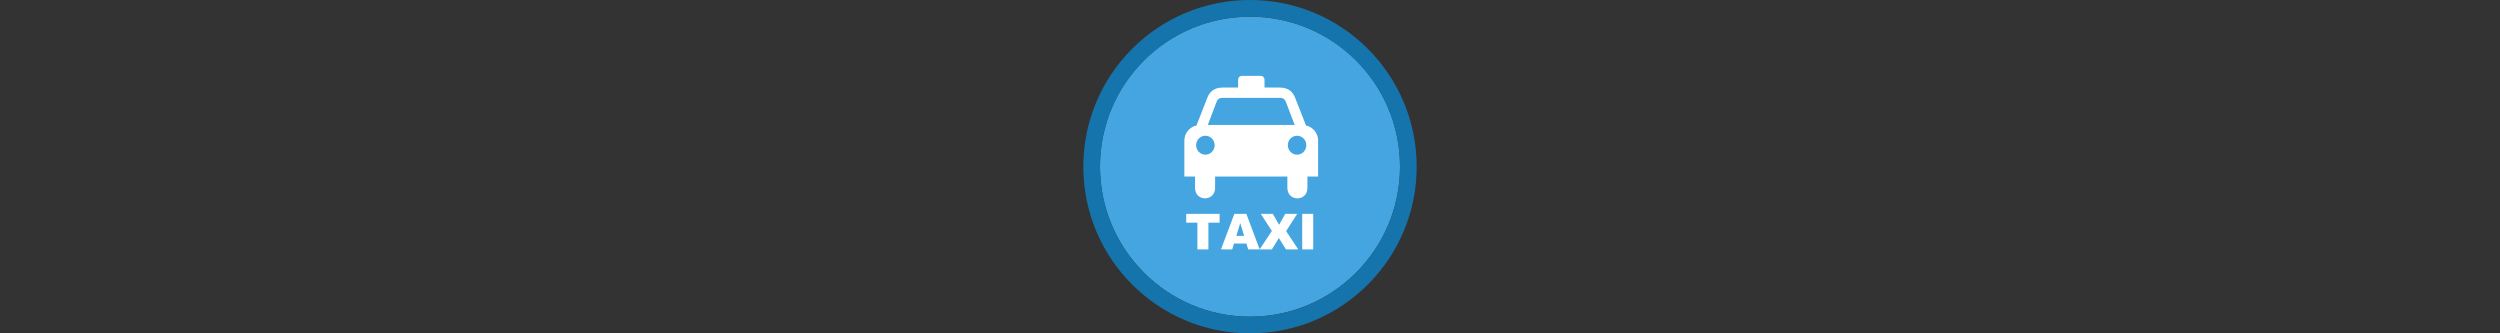 <svg width="300" height="40" viewBox="0 0 300 40" fill="none" xmlns="http://www.w3.org/2000/svg" xmlns:xlink="http://www.w3.org/1999/xlink">

<rect x="0" y="0" width="300" height="40" fill="#333333" stroke="none"/>

<g transform="translate(130, 0) scale(2 2) "> 

<g clip-path="url(#clip0)">
<path opacity="0.949" d="M9.999 1C14.963 1 19 5.002 19 10C19 14.966 14.963 19 9.999 19C5.037 19 1 14.966 1 10C1 5.002 5.037 1 9.999 1Z" fill="#45ABE9"/>
<path opacity="0.95" fill-rule="evenodd" clip-rule="evenodd" d="M10 19C14.971 19 19 14.971 19 10C19 5.029 14.971 1 10 1C5.029 1 1 5.029 1 10C1 14.971 5.029 19 10 19ZM10 20C15.523 20 20 15.523 20 10C20 4.477 15.523 0 10 0C4.477 0 0 4.477 0 10C0 15.523 4.477 20 10 20Z" fill="#1578B3"/>
</g>
<defs>
<clipPath id="clip0">
<path d="M0 0H20V20H0V0Z" fill="white"/>
</clipPath>
</defs>

</g>%n%n
<g transform="translate(138, 8) scale(2 2) "> 

<path fill-rule="nonzero" fill="rgb(100%, 100%, 100%)" fill-opacity="1" d="M 5.535 0.551 C 5.383 0.551 5.285 0.641 5.285 0.816 L 5.285 1.254 L 4.344 1.254 C 3.836 1.254 3.566 1.531 3.445 1.852 L 2.785 3.535 C 2.523 3.566 2.062 3.871 2.062 4.445 L 2.062 6.59 L 2.703 6.59 L 2.703 7.273 C 2.703 8.117 3.906 8.105 3.906 7.273 L 3.906 6.59 L 8.242 6.59 L 8.242 7.273 C 8.242 8.105 9.445 8.117 9.445 7.273 L 9.445 6.59 L 10.086 6.59 L 10.086 4.445 C 10.086 3.871 9.625 3.566 9.363 3.535 L 8.703 1.852 C 8.578 1.531 8.312 1.254 7.805 1.254 L 6.871 1.254 L 6.871 0.816 C 6.871 0.641 6.777 0.551 6.621 0.551 Z M 4.336 1.871 L 7.812 1.871 C 8.027 1.871 8.121 2.004 8.184 2.191 L 8.68 3.496 L 3.469 3.496 L 3.965 2.191 C 4.027 2.004 4.117 1.871 4.336 1.871 Z M 3.324 4.145 C 3.629 4.145 3.879 4.398 3.879 4.711 C 3.879 5.023 3.629 5.281 3.324 5.281 C 3.016 5.281 2.766 5.023 2.766 4.711 C 2.766 4.398 3.016 4.145 3.324 4.145 Z M 8.824 4.145 C 9.133 4.145 9.379 4.398 9.379 4.711 C 9.379 5.023 9.133 5.281 8.824 5.281 C 8.516 5.281 8.27 5.023 8.27 4.711 C 8.27 4.398 8.516 4.145 8.824 4.145 Z M 8.824 4.145 "/>
<path fill-rule="nonzero" fill="rgb(100%, 100%, 100%)" fill-opacity="1" d="M 2.172 8.832 L 4.176 8.832 L 4.176 9.359 L 3.504 9.359 L 3.504 10.965 L 2.844 10.965 L 2.844 9.359 L 2.172 9.359 Z M 5.785 10.613 L 5.035 10.613 L 4.934 10.965 L 4.258 10.965 L 5.062 8.832 L 5.781 8.832 L 6.582 10.965 L 5.891 10.965 Z M 5.648 10.152 L 5.414 9.387 L 5.18 10.152 Z M 6.645 8.832 L 7.371 8.832 L 7.746 9.488 L 8.113 8.832 L 8.832 8.832 L 8.168 9.867 L 8.895 10.965 L 8.156 10.965 L 7.734 10.281 L 7.312 10.965 L 6.578 10.965 L 7.312 9.855 Z M 9.133 8.832 L 9.793 8.832 L 9.793 10.965 L 9.133 10.965 Z M 9.133 8.832 "/>

</g>%n%n</svg>